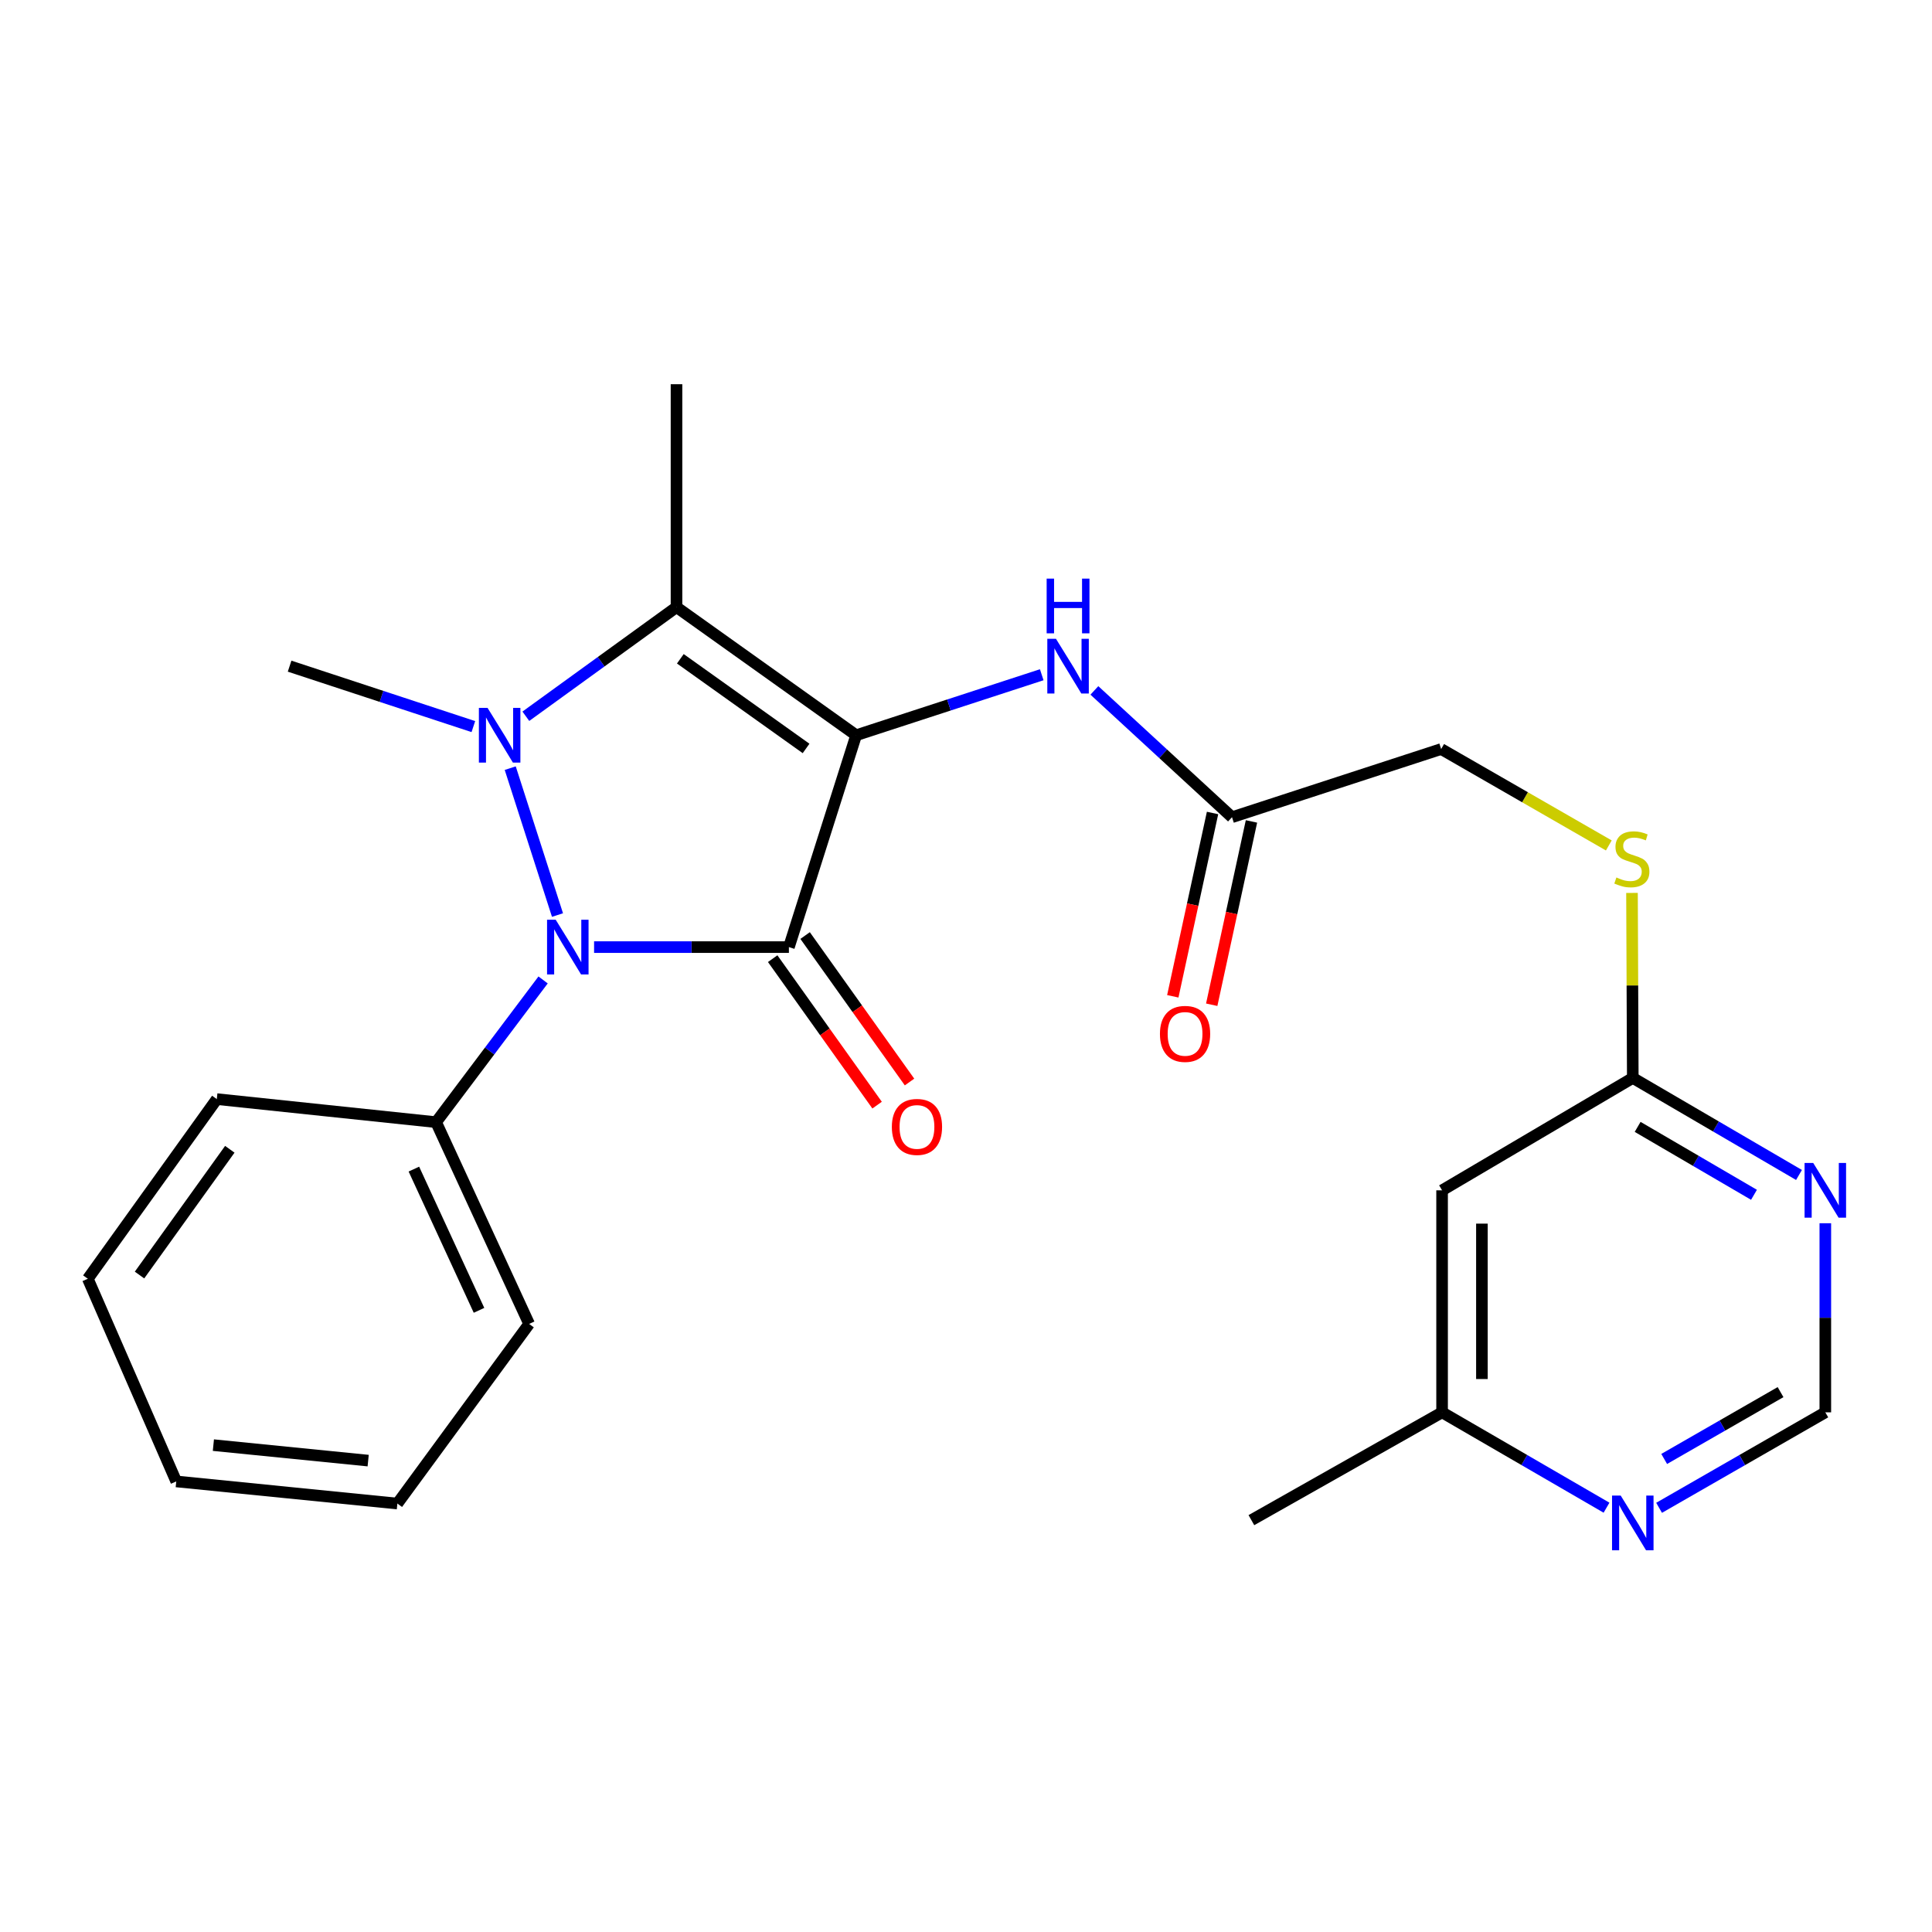 <?xml version='1.0' encoding='iso-8859-1'?>
<svg version='1.1' baseProfile='full'
              xmlns='http://www.w3.org/2000/svg'
                      xmlns:rdkit='http://www.rdkit.org/xml'
                      xmlns:xlink='http://www.w3.org/1999/xlink'
                  xml:space='preserve'
width='1000px' height='1000px' viewBox='0 0 1000 1000'>
<!-- END OF HEADER -->
<rect style='opacity:1.0;fill:#FFFFFF;stroke:none' width='1000' height='1000' x='0' y='0'> </rect>
<path class='bond-0' d='M 443.138,380.556 L 408.335,490.22' style='fill:none;fill-rule:evenodd;stroke:#000000;stroke-width:6px;stroke-linecap:butt;stroke-linejoin:miter;stroke-opacity:1' />
<path class='bond-3' d='M 443.138,380.556 L 350.159,314.26' style='fill:none;fill-rule:evenodd;stroke:#000000;stroke-width:6px;stroke-linecap:butt;stroke-linejoin:miter;stroke-opacity:1' />
<path class='bond-3' d='M 417.224,387.395 L 352.138,340.988' style='fill:none;fill-rule:evenodd;stroke:#000000;stroke-width:6px;stroke-linecap:butt;stroke-linejoin:miter;stroke-opacity:1' />
<path class='bond-4' d='M 443.138,380.556 L 491.17,364.899' style='fill:none;fill-rule:evenodd;stroke:#000000;stroke-width:6px;stroke-linecap:butt;stroke-linejoin:miter;stroke-opacity:1' />
<path class='bond-4' d='M 491.17,364.899 L 539.201,349.243' style='fill:none;fill-rule:evenodd;stroke:#0000FF;stroke-width:6px;stroke-linecap:butt;stroke-linejoin:miter;stroke-opacity:1' />
<path class='bond-2' d='M 408.335,490.22 L 357.916,490.22' style='fill:none;fill-rule:evenodd;stroke:#000000;stroke-width:6px;stroke-linecap:butt;stroke-linejoin:miter;stroke-opacity:1' />
<path class='bond-2' d='M 357.916,490.22 L 307.496,490.22' style='fill:none;fill-rule:evenodd;stroke:#0000FF;stroke-width:6px;stroke-linecap:butt;stroke-linejoin:miter;stroke-opacity:1' />
<path class='bond-7' d='M 399.942,496.203 L 426.963,534.111' style='fill:none;fill-rule:evenodd;stroke:#000000;stroke-width:6px;stroke-linecap:butt;stroke-linejoin:miter;stroke-opacity:1' />
<path class='bond-7' d='M 426.963,534.111 L 453.984,572.019' style='fill:none;fill-rule:evenodd;stroke:#FF0000;stroke-width:6px;stroke-linecap:butt;stroke-linejoin:miter;stroke-opacity:1' />
<path class='bond-7' d='M 416.728,484.238 L 443.749,522.146' style='fill:none;fill-rule:evenodd;stroke:#000000;stroke-width:6px;stroke-linecap:butt;stroke-linejoin:miter;stroke-opacity:1' />
<path class='bond-7' d='M 443.749,522.146 L 470.77,560.053' style='fill:none;fill-rule:evenodd;stroke:#FF0000;stroke-width:6px;stroke-linecap:butt;stroke-linejoin:miter;stroke-opacity:1' />
<path class='bond-1' d='M 272.177,370.732 L 311.168,342.496' style='fill:none;fill-rule:evenodd;stroke:#0000FF;stroke-width:6px;stroke-linecap:butt;stroke-linejoin:miter;stroke-opacity:1' />
<path class='bond-1' d='M 311.168,342.496 L 350.159,314.26' style='fill:none;fill-rule:evenodd;stroke:#000000;stroke-width:6px;stroke-linecap:butt;stroke-linejoin:miter;stroke-opacity:1' />
<path class='bond-16' d='M 245.01,376.083 L 197.454,360.443' style='fill:none;fill-rule:evenodd;stroke:#0000FF;stroke-width:6px;stroke-linecap:butt;stroke-linejoin:miter;stroke-opacity:1' />
<path class='bond-16' d='M 197.454,360.443 L 149.897,344.802' style='fill:none;fill-rule:evenodd;stroke:#000000;stroke-width:6px;stroke-linecap:butt;stroke-linejoin:miter;stroke-opacity:1' />
<path class='bond-25' d='M 264.094,397.596 L 288.557,473.628' style='fill:none;fill-rule:evenodd;stroke:#0000FF;stroke-width:6px;stroke-linecap:butt;stroke-linejoin:miter;stroke-opacity:1' />
<path class='bond-10' d='M 281.108,507.215 L 253.415,544.022' style='fill:none;fill-rule:evenodd;stroke:#0000FF;stroke-width:6px;stroke-linecap:butt;stroke-linejoin:miter;stroke-opacity:1' />
<path class='bond-10' d='M 253.415,544.022 L 225.721,580.829' style='fill:none;fill-rule:evenodd;stroke:#000000;stroke-width:6px;stroke-linecap:butt;stroke-linejoin:miter;stroke-opacity:1' />
<path class='bond-18' d='M 350.159,314.26 L 350.159,198.869' style='fill:none;fill-rule:evenodd;stroke:#000000;stroke-width:6px;stroke-linecap:butt;stroke-linejoin:miter;stroke-opacity:1' />
<path class='bond-8' d='M 566.45,357.355 L 602.068,390.17' style='fill:none;fill-rule:evenodd;stroke:#0000FF;stroke-width:6px;stroke-linecap:butt;stroke-linejoin:miter;stroke-opacity:1' />
<path class='bond-8' d='M 602.068,390.17 L 637.685,422.985' style='fill:none;fill-rule:evenodd;stroke:#000000;stroke-width:6px;stroke-linecap:butt;stroke-linejoin:miter;stroke-opacity:1' />
<path class='bond-5' d='M 931.158,608.159 L 888.143,583.048' style='fill:none;fill-rule:evenodd;stroke:#0000FF;stroke-width:6px;stroke-linecap:butt;stroke-linejoin:miter;stroke-opacity:1' />
<path class='bond-5' d='M 888.143,583.048 L 845.127,557.936' style='fill:none;fill-rule:evenodd;stroke:#000000;stroke-width:6px;stroke-linecap:butt;stroke-linejoin:miter;stroke-opacity:1' />
<path class='bond-5' d='M 907.861,618.428 L 877.75,600.85' style='fill:none;fill-rule:evenodd;stroke:#0000FF;stroke-width:6px;stroke-linecap:butt;stroke-linejoin:miter;stroke-opacity:1' />
<path class='bond-5' d='M 877.75,600.85 L 847.639,583.272' style='fill:none;fill-rule:evenodd;stroke:#000000;stroke-width:6px;stroke-linecap:butt;stroke-linejoin:miter;stroke-opacity:1' />
<path class='bond-11' d='M 944.783,633.145 L 944.783,682.084' style='fill:none;fill-rule:evenodd;stroke:#0000FF;stroke-width:6px;stroke-linecap:butt;stroke-linejoin:miter;stroke-opacity:1' />
<path class='bond-11' d='M 944.783,682.084 L 944.783,731.022' style='fill:none;fill-rule:evenodd;stroke:#000000;stroke-width:6px;stroke-linecap:butt;stroke-linejoin:miter;stroke-opacity:1' />
<path class='bond-6' d='M 845.127,557.936 L 844.924,510.056' style='fill:none;fill-rule:evenodd;stroke:#000000;stroke-width:6px;stroke-linecap:butt;stroke-linejoin:miter;stroke-opacity:1' />
<path class='bond-6' d='M 844.924,510.056 L 844.721,462.175' style='fill:none;fill-rule:evenodd;stroke:#CCCC00;stroke-width:6px;stroke-linecap:butt;stroke-linejoin:miter;stroke-opacity:1' />
<path class='bond-9' d='M 845.127,557.936 L 746.422,616.113' style='fill:none;fill-rule:evenodd;stroke:#000000;stroke-width:6px;stroke-linecap:butt;stroke-linejoin:miter;stroke-opacity:1' />
<path class='bond-14' d='M 627.612,420.801 L 617.325,468.243' style='fill:none;fill-rule:evenodd;stroke:#000000;stroke-width:6px;stroke-linecap:butt;stroke-linejoin:miter;stroke-opacity:1' />
<path class='bond-14' d='M 617.325,468.243 L 607.038,515.684' style='fill:none;fill-rule:evenodd;stroke:#FF0000;stroke-width:6px;stroke-linecap:butt;stroke-linejoin:miter;stroke-opacity:1' />
<path class='bond-14' d='M 647.758,425.17 L 637.471,472.611' style='fill:none;fill-rule:evenodd;stroke:#000000;stroke-width:6px;stroke-linecap:butt;stroke-linejoin:miter;stroke-opacity:1' />
<path class='bond-14' d='M 637.471,472.611 L 627.183,520.052' style='fill:none;fill-rule:evenodd;stroke:#FF0000;stroke-width:6px;stroke-linecap:butt;stroke-linejoin:miter;stroke-opacity:1' />
<path class='bond-17' d='M 637.685,422.985 L 745.941,387.702' style='fill:none;fill-rule:evenodd;stroke:#000000;stroke-width:6px;stroke-linecap:butt;stroke-linejoin:miter;stroke-opacity:1' />
<path class='bond-15' d='M 746.422,616.113 L 746.422,731.022' style='fill:none;fill-rule:evenodd;stroke:#000000;stroke-width:6px;stroke-linecap:butt;stroke-linejoin:miter;stroke-opacity:1' />
<path class='bond-15' d='M 767.036,633.349 L 767.036,713.786' style='fill:none;fill-rule:evenodd;stroke:#000000;stroke-width:6px;stroke-linecap:butt;stroke-linejoin:miter;stroke-opacity:1' />
<path class='bond-19' d='M 225.721,580.829 L 273.877,685.26' style='fill:none;fill-rule:evenodd;stroke:#000000;stroke-width:6px;stroke-linecap:butt;stroke-linejoin:miter;stroke-opacity:1' />
<path class='bond-19' d='M 214.225,605.125 L 247.934,678.227' style='fill:none;fill-rule:evenodd;stroke:#000000;stroke-width:6px;stroke-linecap:butt;stroke-linejoin:miter;stroke-opacity:1' />
<path class='bond-20' d='M 225.721,580.829 L 112.22,568.896' style='fill:none;fill-rule:evenodd;stroke:#000000;stroke-width:6px;stroke-linecap:butt;stroke-linejoin:miter;stroke-opacity:1' />
<path class='bond-27' d='M 944.783,731.022 L 901.762,755.732' style='fill:none;fill-rule:evenodd;stroke:#000000;stroke-width:6px;stroke-linecap:butt;stroke-linejoin:miter;stroke-opacity:1' />
<path class='bond-27' d='M 901.762,755.732 L 858.74,780.441' style='fill:none;fill-rule:evenodd;stroke:#0000FF;stroke-width:6px;stroke-linecap:butt;stroke-linejoin:miter;stroke-opacity:1' />
<path class='bond-27' d='M 921.61,720.56 L 891.495,737.857' style='fill:none;fill-rule:evenodd;stroke:#000000;stroke-width:6px;stroke-linecap:butt;stroke-linejoin:miter;stroke-opacity:1' />
<path class='bond-27' d='M 891.495,737.857 L 861.38,755.153' style='fill:none;fill-rule:evenodd;stroke:#0000FF;stroke-width:6px;stroke-linecap:butt;stroke-linejoin:miter;stroke-opacity:1' />
<path class='bond-12' d='M 831.535,780.378 L 788.979,755.7' style='fill:none;fill-rule:evenodd;stroke:#0000FF;stroke-width:6px;stroke-linecap:butt;stroke-linejoin:miter;stroke-opacity:1' />
<path class='bond-12' d='M 788.979,755.7 L 746.422,731.022' style='fill:none;fill-rule:evenodd;stroke:#000000;stroke-width:6px;stroke-linecap:butt;stroke-linejoin:miter;stroke-opacity:1' />
<path class='bond-13' d='M 832.72,437.6 L 789.331,412.651' style='fill:none;fill-rule:evenodd;stroke:#CCCC00;stroke-width:6px;stroke-linecap:butt;stroke-linejoin:miter;stroke-opacity:1' />
<path class='bond-13' d='M 789.331,412.651 L 745.941,387.702' style='fill:none;fill-rule:evenodd;stroke:#000000;stroke-width:6px;stroke-linecap:butt;stroke-linejoin:miter;stroke-opacity:1' />
<path class='bond-21' d='M 746.422,731.022 L 647.717,786.828' style='fill:none;fill-rule:evenodd;stroke:#000000;stroke-width:6px;stroke-linecap:butt;stroke-linejoin:miter;stroke-opacity:1' />
<path class='bond-22' d='M 273.877,685.26 L 205.68,778.239' style='fill:none;fill-rule:evenodd;stroke:#000000;stroke-width:6px;stroke-linecap:butt;stroke-linejoin:miter;stroke-opacity:1' />
<path class='bond-23' d='M 112.22,568.896 L 45.455,661.886' style='fill:none;fill-rule:evenodd;stroke:#000000;stroke-width:6px;stroke-linecap:butt;stroke-linejoin:miter;stroke-opacity:1' />
<path class='bond-23' d='M 118.95,594.867 L 72.214,659.96' style='fill:none;fill-rule:evenodd;stroke:#000000;stroke-width:6px;stroke-linecap:butt;stroke-linejoin:miter;stroke-opacity:1' />
<path class='bond-26' d='M 205.68,778.239 L 91.228,766.787' style='fill:none;fill-rule:evenodd;stroke:#000000;stroke-width:6px;stroke-linecap:butt;stroke-linejoin:miter;stroke-opacity:1' />
<path class='bond-26' d='M 190.565,756.01 L 110.448,747.994' style='fill:none;fill-rule:evenodd;stroke:#000000;stroke-width:6px;stroke-linecap:butt;stroke-linejoin:miter;stroke-opacity:1' />
<path class='bond-24' d='M 45.455,661.886 L 91.228,766.787' style='fill:none;fill-rule:evenodd;stroke:#000000;stroke-width:6px;stroke-linecap:butt;stroke-linejoin:miter;stroke-opacity:1' />
<path  class='atom-2' d='M 252.351 366.396
L 261.631 381.396
Q 262.551 382.876, 264.031 385.556
Q 265.511 388.236, 265.591 388.396
L 265.591 366.396
L 269.351 366.396
L 269.351 394.716
L 265.471 394.716
L 255.511 378.316
Q 254.351 376.396, 253.111 374.196
Q 251.911 371.996, 251.551 371.316
L 251.551 394.716
L 247.871 394.716
L 247.871 366.396
L 252.351 366.396
' fill='#0000FF'/>
<path  class='atom-3' d='M 287.635 476.06
L 296.915 491.06
Q 297.835 492.54, 299.315 495.22
Q 300.795 497.9, 300.875 498.06
L 300.875 476.06
L 304.635 476.06
L 304.635 504.38
L 300.755 504.38
L 290.795 487.98
Q 289.635 486.06, 288.395 483.86
Q 287.195 481.66, 286.835 480.98
L 286.835 504.38
L 283.155 504.38
L 283.155 476.06
L 287.635 476.06
' fill='#0000FF'/>
<path  class='atom-5' d='M 546.566 330.642
L 555.846 345.642
Q 556.766 347.122, 558.246 349.802
Q 559.726 352.482, 559.806 352.642
L 559.806 330.642
L 563.566 330.642
L 563.566 358.962
L 559.686 358.962
L 549.726 342.562
Q 548.566 340.642, 547.326 338.442
Q 546.126 336.242, 545.766 335.562
L 545.766 358.962
L 542.086 358.962
L 542.086 330.642
L 546.566 330.642
' fill='#0000FF'/>
<path  class='atom-5' d='M 541.746 299.49
L 545.586 299.49
L 545.586 311.53
L 560.066 311.53
L 560.066 299.49
L 563.906 299.49
L 563.906 327.81
L 560.066 327.81
L 560.066 314.73
L 545.586 314.73
L 545.586 327.81
L 541.746 327.81
L 541.746 299.49
' fill='#0000FF'/>
<path  class='atom-6' d='M 938.523 601.953
L 947.803 616.953
Q 948.723 618.433, 950.203 621.113
Q 951.683 623.793, 951.763 623.953
L 951.763 601.953
L 955.523 601.953
L 955.523 630.273
L 951.643 630.273
L 941.683 613.873
Q 940.523 611.953, 939.283 609.753
Q 938.083 607.553, 937.723 606.873
L 937.723 630.273
L 934.043 630.273
L 934.043 601.953
L 938.523 601.953
' fill='#0000FF'/>
<path  class='atom-8' d='M 461.62 583.291
Q 461.62 576.491, 464.98 572.691
Q 468.34 568.891, 474.62 568.891
Q 480.9 568.891, 484.26 572.691
Q 487.62 576.491, 487.62 583.291
Q 487.62 590.171, 484.22 594.091
Q 480.82 597.971, 474.62 597.971
Q 468.38 597.971, 464.98 594.091
Q 461.62 590.211, 461.62 583.291
M 474.62 594.771
Q 478.94 594.771, 481.26 591.891
Q 483.62 588.971, 483.62 583.291
Q 483.62 577.731, 481.26 574.931
Q 478.94 572.091, 474.62 572.091
Q 470.3 572.091, 467.94 574.891
Q 465.62 577.691, 465.62 583.291
Q 465.62 589.011, 467.94 591.891
Q 470.3 594.771, 474.62 594.771
' fill='#FF0000'/>
<path  class='atom-13' d='M 838.867 774.1
L 848.147 789.1
Q 849.067 790.58, 850.547 793.26
Q 852.027 795.94, 852.107 796.1
L 852.107 774.1
L 855.867 774.1
L 855.867 802.42
L 851.987 802.42
L 842.027 786.02
Q 840.867 784.1, 839.627 781.9
Q 838.427 779.7, 838.067 779.02
L 838.067 802.42
L 834.387 802.42
L 834.387 774.1
L 838.867 774.1
' fill='#0000FF'/>
<path  class='atom-14' d='M 836.646 454.178
Q 836.966 454.298, 838.286 454.858
Q 839.606 455.418, 841.046 455.778
Q 842.526 456.098, 843.966 456.098
Q 846.646 456.098, 848.206 454.818
Q 849.766 453.498, 849.766 451.218
Q 849.766 449.658, 848.966 448.698
Q 848.206 447.738, 847.006 447.218
Q 845.806 446.698, 843.806 446.098
Q 841.286 445.338, 839.766 444.618
Q 838.286 443.898, 837.206 442.378
Q 836.166 440.858, 836.166 438.298
Q 836.166 434.738, 838.566 432.538
Q 841.006 430.338, 845.806 430.338
Q 849.086 430.338, 852.806 431.898
L 851.886 434.978
Q 848.486 433.578, 845.926 433.578
Q 843.166 433.578, 841.646 434.738
Q 840.126 435.858, 840.166 437.818
Q 840.166 439.338, 840.926 440.258
Q 841.726 441.178, 842.846 441.698
Q 844.006 442.218, 845.926 442.818
Q 848.486 443.618, 850.006 444.418
Q 851.526 445.218, 852.606 446.858
Q 853.726 448.458, 853.726 451.218
Q 853.726 455.138, 851.086 457.258
Q 848.486 459.338, 844.126 459.338
Q 841.606 459.338, 839.686 458.778
Q 837.806 458.258, 835.566 457.338
L 836.646 454.178
' fill='#CCCC00'/>
<path  class='atom-15' d='M 600.384 535.135
Q 600.384 528.335, 603.744 524.535
Q 607.104 520.735, 613.384 520.735
Q 619.664 520.735, 623.024 524.535
Q 626.384 528.335, 626.384 535.135
Q 626.384 542.015, 622.984 545.935
Q 619.584 549.815, 613.384 549.815
Q 607.144 549.815, 603.744 545.935
Q 600.384 542.055, 600.384 535.135
M 613.384 546.615
Q 617.704 546.615, 620.024 543.735
Q 622.384 540.815, 622.384 535.135
Q 622.384 529.575, 620.024 526.775
Q 617.704 523.935, 613.384 523.935
Q 609.064 523.935, 606.704 526.735
Q 604.384 529.535, 604.384 535.135
Q 604.384 540.855, 606.704 543.735
Q 609.064 546.615, 613.384 546.615
' fill='#FF0000'/>
</svg>
